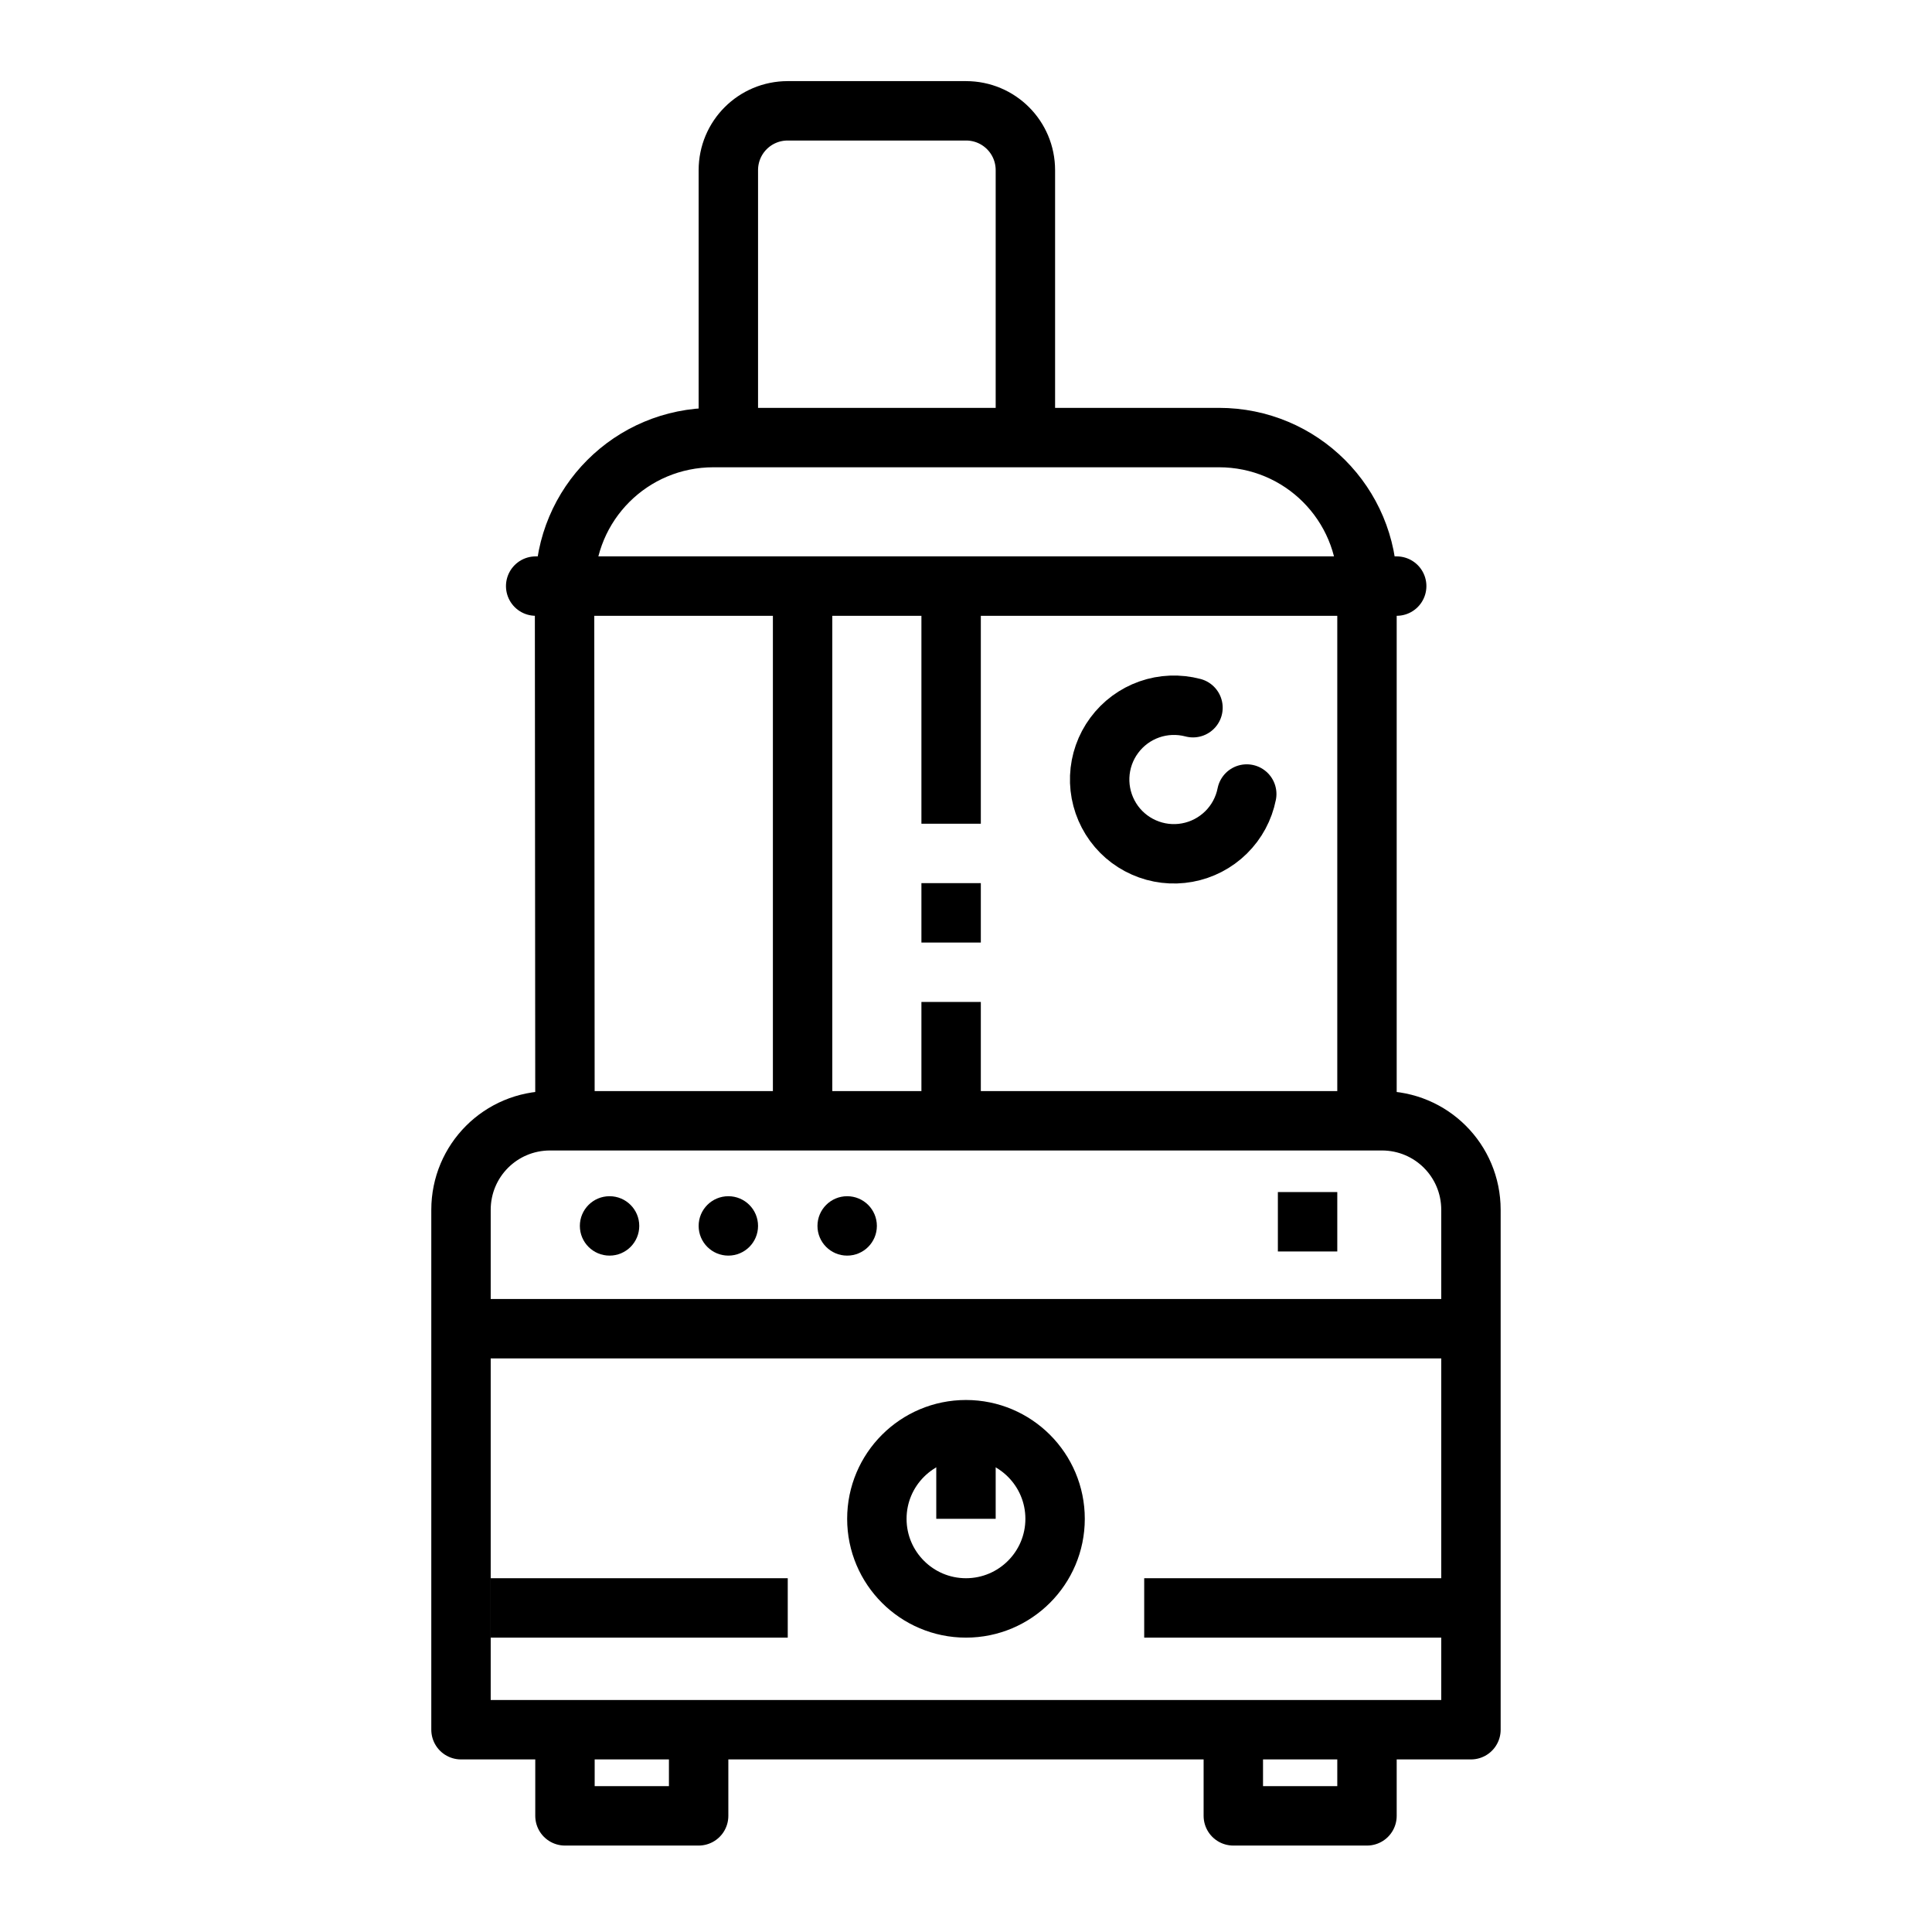 <?xml version="1.0" encoding="UTF-8"?>
<!-- Uploaded to: ICON Repo, www.svgrepo.com, Generator: ICON Repo Mixer Tools -->
<svg width="800px" height="800px" version="1.1" viewBox="144 144 512 512" xmlns="http://www.w3.org/2000/svg">
 <path transform="matrix(15.744 0 0 15.744 148.09 -15917)" d="m9 1039h14c0.831 0 1.5 0.669 1.5 1.5v8.75h-17v-8.75c0-0.831 0.669-1.5 1.5-1.5z" fill="none" stroke="#000000" stroke-linejoin="round"/>
 <path d="m313.41 468.88c0 4.348-3.523 7.871-7.871 7.871s-7.871-3.523-7.871-7.871 3.523-7.871 7.871-7.871 7.871 3.523 7.871 7.871z"/>
 <path d="m344.89 468.88c0 4.348-3.523 7.871-7.871 7.871-4.348 0-7.871-3.523-7.871-7.871s3.523-7.871 7.871-7.871c4.348 0 7.871 3.523 7.871 7.871z"/>
 <path d="m376.38 468.88c0 4.348-3.523 7.871-7.871 7.871-4.348 0-7.871-3.523-7.871-7.871s3.523-7.871 7.871-7.871c4.348 0 7.871 3.523 7.871 7.871z"/>
 <path transform="matrix(15.744 0 0 15.744 148.09 -15917)" d="m7.75 1042.5h16.5" fill="none" stroke="#000000"/>
 <path transform="matrix(15.744 0 0 15.744 148.09 -15917)" d="m17.5 1045.7c0 0.828-0.672 1.5-1.5 1.5-0.828 0-1.5-0.672-1.5-1.5s0.672-1.5 1.5-1.5c0.828 0 1.5 0.672 1.5 1.5z" fill="none" stroke="#000000" stroke-linejoin="round"/>
 <path transform="matrix(15.744 0 0 15.744 148.09 -15917)" d="m16 1045.7v-1.5" fill="none" stroke="#000000"/>
 <path transform="matrix(15.744 0 0 15.744 148.09 -15917)" d="m8 1047.2h5" fill="none" stroke="#000000"/>
 <path transform="matrix(15.744 0 0 15.744 148.09 -15917)" d="m19 1047.2h5.5" fill="none" stroke="#000000"/>
 <path transform="matrix(15.744 0 0 15.744 148.09 -15917)" d="m9.25 1049.2v1.5h2.25v-1.5" fill="none" stroke="#000000" stroke-linejoin="round"/>
 <path transform="matrix(15.744 0 0 15.744 148.09 -15917)" d="m20.5 1049.2v1.5h2.25v-1.5" fill="none" stroke="#000000" stroke-linejoin="round"/>
 <path transform="matrix(15.744 0 0 15.744 148.09 -15917)" d="m21.25 1040.7h1" fill="none" stroke="#000000"/>
 <path transform="matrix(15.744 0 0 15.744 148.09 -15917)" d="m9.25 1039-0.007-9" fill="none" stroke="#000000"/>
 <path transform="matrix(15.744 0 0 15.744 148.09 -15917)" d="m22.75 1039v-9" fill="none" stroke="#000000"/>
 <path transform="matrix(15.744 0 0 15.744 148.09 -15917)" d="m8.757 1030h14.493" fill="none" stroke="#000000" stroke-linecap="round" stroke-linejoin="round"/>
 <path transform="matrix(15.744 0 0 15.744 148.09 -15917)" d="m9.25 1030c0-1.385 1.115-2.5 2.5-2.5h8.507c1.385 0 2.5 1.115 2.5 2.5" fill="none" stroke="#000000" stroke-linecap="round" stroke-linejoin="round"/>
 <path transform="matrix(15.744 0 0 15.744 148.09 -15917)" d="m15.75 1030v4" fill="none" stroke="#000000"/>
 <path transform="matrix(15.744 0 0 15.744 148.09 -15917)" d="m13.25 1030v9" fill="none" stroke="#000000"/>
 <path transform="matrix(15.744 0 0 15.744 148.09 -15917)" d="m20.726 1033.5c-0.049 0.246-0.17 0.471-0.349 0.647-0.179 0.176-0.406 0.294-0.653 0.339-0.246 0.045-0.501 0.015-0.73-0.087-0.229-0.101-0.423-0.269-0.555-0.482-0.132-0.213-0.198-0.46-0.188-0.711 0.01-0.25 0.095-0.492 0.244-0.693 0.149-0.202 0.355-0.354 0.591-0.437 0.236-0.083 0.492-0.093 0.735-0.029" fill="none" stroke="#000000" stroke-linecap="round" stroke-linejoin="round"/>
 <path transform="matrix(15.744 0 0 15.744 148.09 -15917)" d="m12 1027.5v-4.5c0-0.554 0.446-1 1-1h3c0.554 0 1 0.446 1 1v4.5" fill="none" stroke="#000000" stroke-linejoin="round"/>
 <path transform="matrix(15.744 0 0 15.744 148.09 -15917)" d="m15.75 1035v1" fill="none" stroke="#000000"/>
 <path transform="matrix(15.744 0 0 15.744 148.09 -15917)" d="m15.75 1037v2" fill="none" stroke="#000000"/>
</svg>